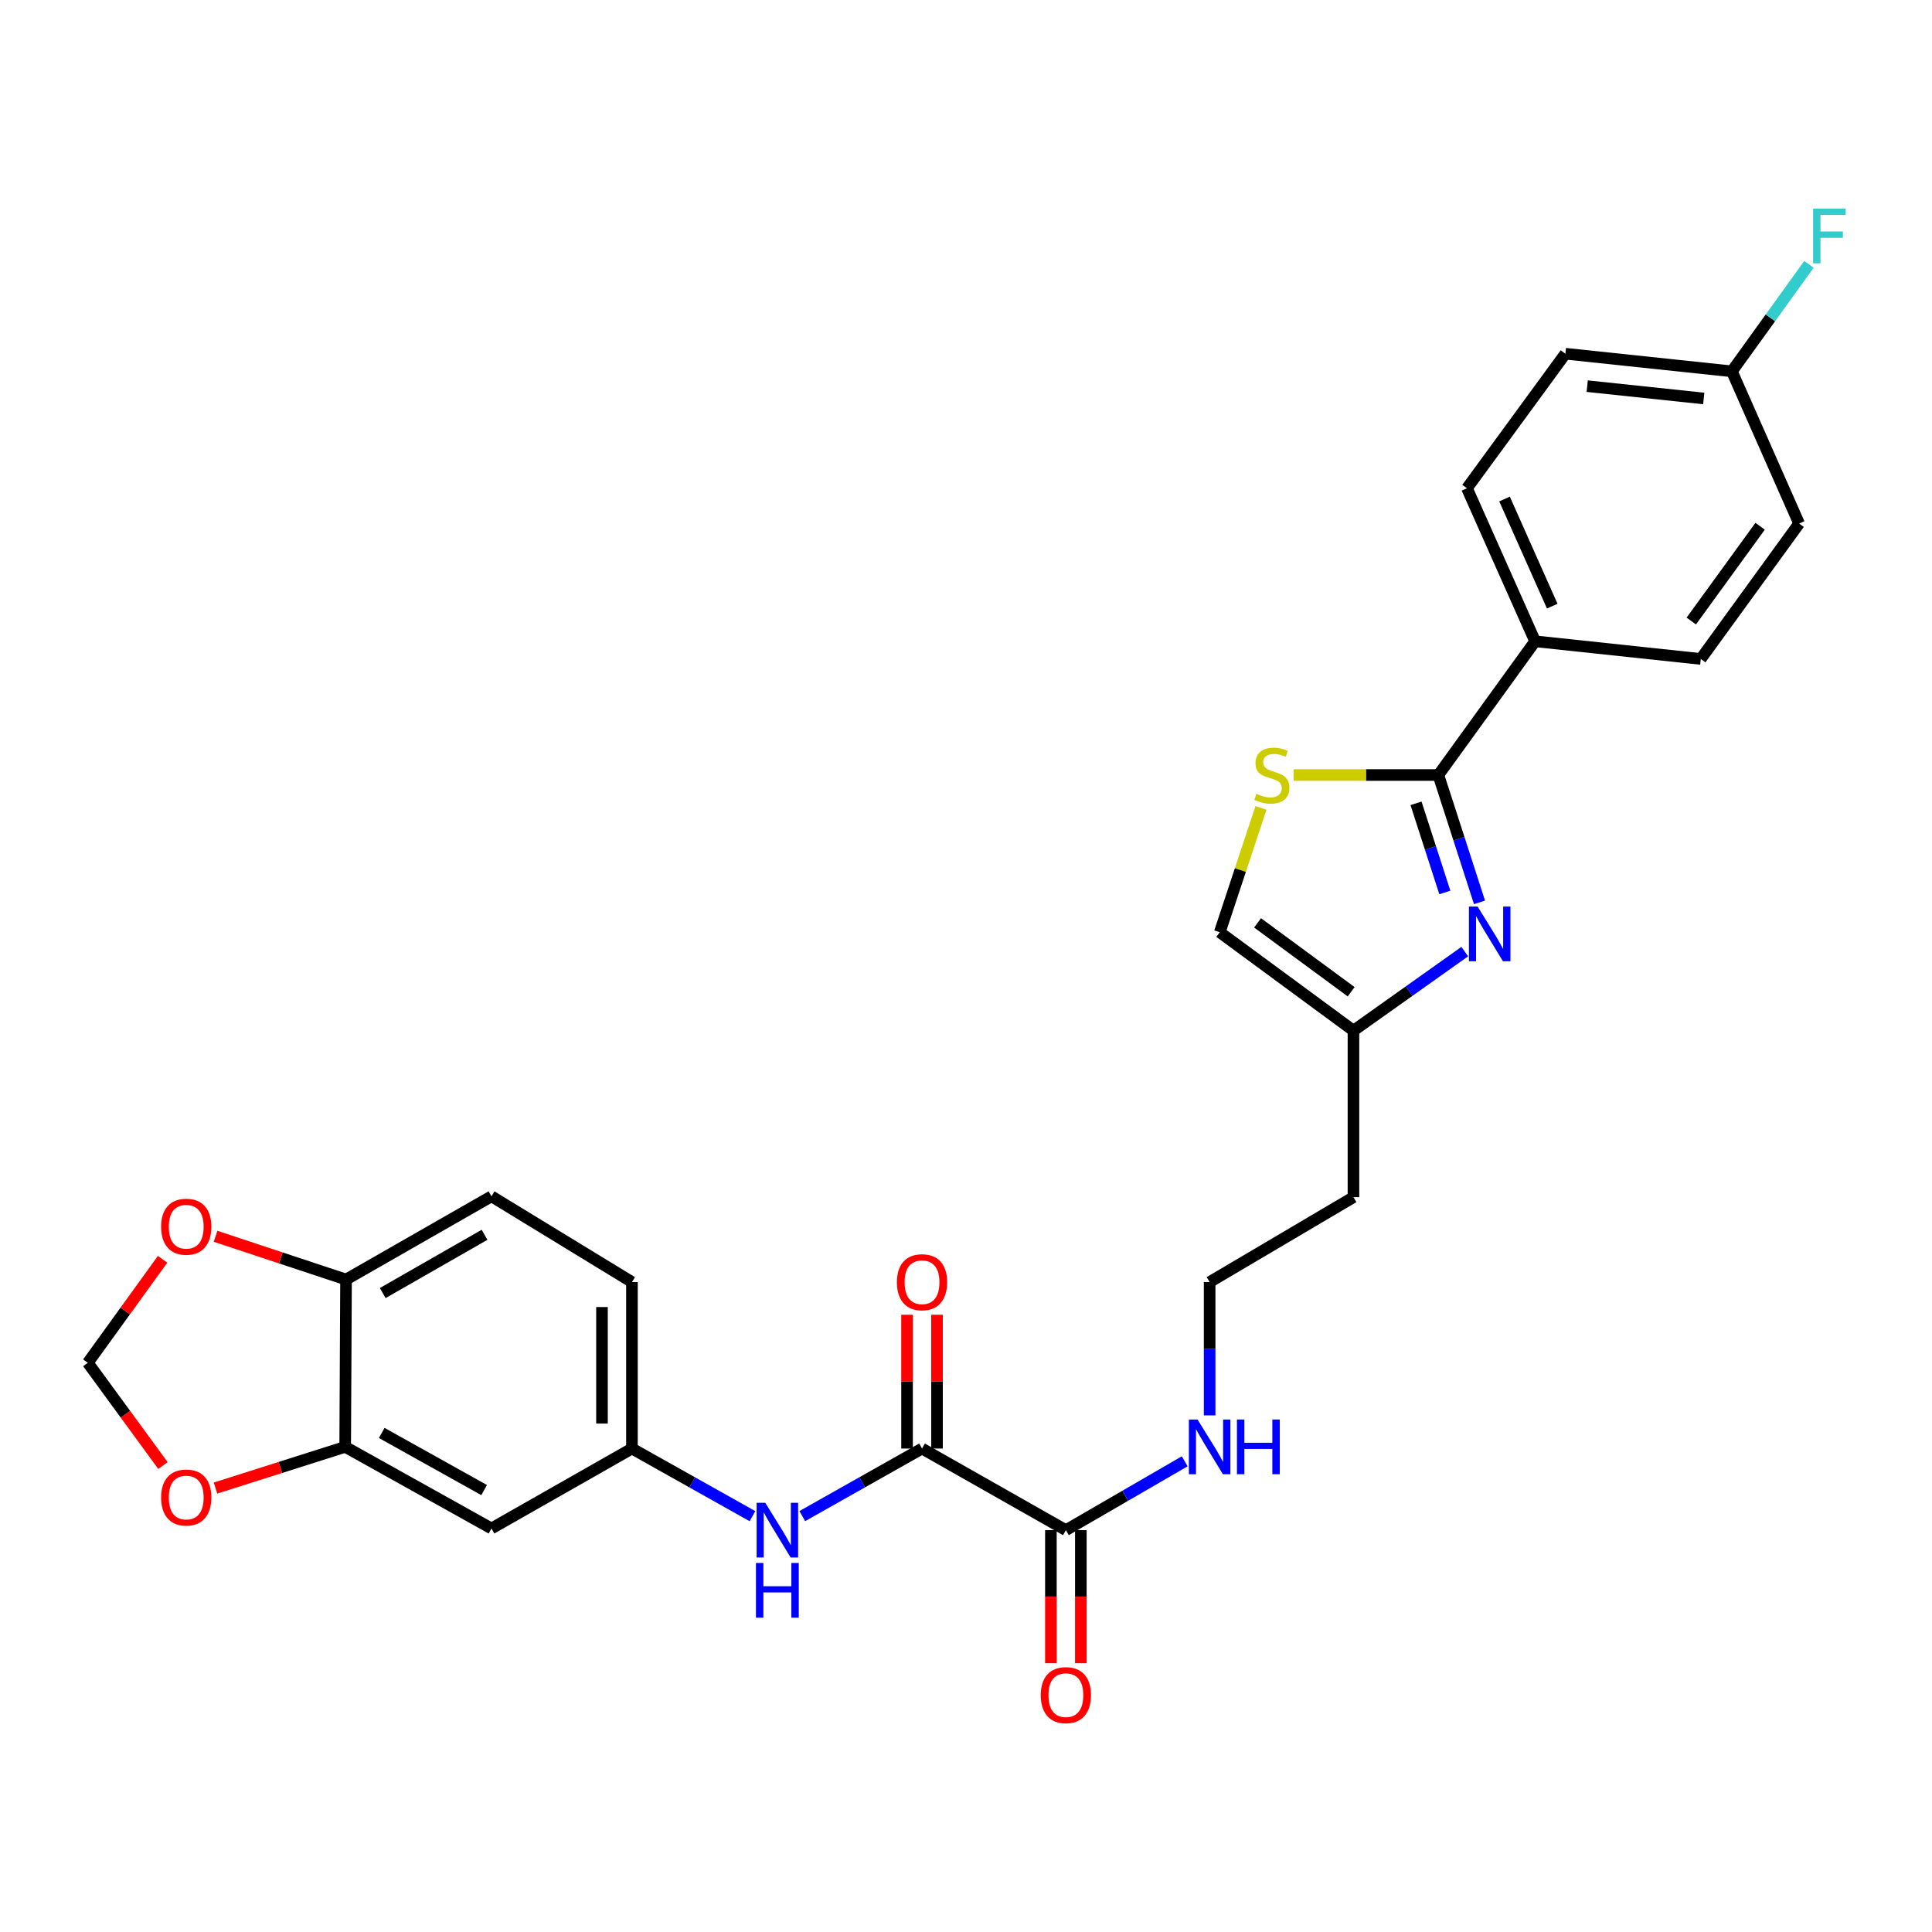 <?xml version='1.0' encoding='iso-8859-1'?>
<svg version='1.1' baseProfile='full'
              xmlns='http://www.w3.org/2000/svg'
                      xmlns:rdkit='http://www.rdkit.org/xml'
                      xmlns:xlink='http://www.w3.org/1999/xlink'
                  xml:space='preserve'
width='1000px' height='1000px' viewBox='0 0 1000 1000'>
<!-- END OF HEADER -->
<rect style='opacity:1.0;fill:#FFFFFF;stroke:none' width='1000' height='1000' x='0' y='0'> </rect>
<path class='bond-0' d='M 765.787,467.067 L 755.141,434.107' style='fill:none;fill-rule:evenodd;stroke:#0000FF;stroke-width:6px;stroke-linecap:butt;stroke-linejoin:miter;stroke-opacity:1' />
<path class='bond-0' d='M 755.141,434.107 L 744.495,401.148' style='fill:none;fill-rule:evenodd;stroke:#000000;stroke-width:6px;stroke-linecap:butt;stroke-linejoin:miter;stroke-opacity:1' />
<path class='bond-0' d='M 747.84,461.945 L 740.388,438.873' style='fill:none;fill-rule:evenodd;stroke:#0000FF;stroke-width:6px;stroke-linecap:butt;stroke-linejoin:miter;stroke-opacity:1' />
<path class='bond-0' d='M 740.388,438.873 L 732.936,415.801' style='fill:none;fill-rule:evenodd;stroke:#000000;stroke-width:6px;stroke-linecap:butt;stroke-linejoin:miter;stroke-opacity:1' />
<path class='bond-4' d='M 758.157,492.55 L 729.354,513.003' style='fill:none;fill-rule:evenodd;stroke:#0000FF;stroke-width:6px;stroke-linecap:butt;stroke-linejoin:miter;stroke-opacity:1' />
<path class='bond-4' d='M 729.354,513.003 L 700.55,533.457' style='fill:none;fill-rule:evenodd;stroke:#000000;stroke-width:6px;stroke-linecap:butt;stroke-linejoin:miter;stroke-opacity:1' />
<path class='bond-1' d='M 744.495,401.148 L 707.02,401.148' style='fill:none;fill-rule:evenodd;stroke:#000000;stroke-width:6px;stroke-linecap:butt;stroke-linejoin:miter;stroke-opacity:1' />
<path class='bond-1' d='M 707.02,401.148 L 669.545,401.148' style='fill:none;fill-rule:evenodd;stroke:#CCCC00;stroke-width:6px;stroke-linecap:butt;stroke-linejoin:miter;stroke-opacity:1' />
<path class='bond-9' d='M 744.495,401.148 L 794.565,331.931' style='fill:none;fill-rule:evenodd;stroke:#000000;stroke-width:6px;stroke-linecap:butt;stroke-linejoin:miter;stroke-opacity:1' />
<path class='bond-28' d='M 652.671,418.171 L 642.011,450.349' style='fill:none;fill-rule:evenodd;stroke:#CCCC00;stroke-width:6px;stroke-linecap:butt;stroke-linejoin:miter;stroke-opacity:1' />
<path class='bond-28' d='M 642.011,450.349 L 631.351,482.526' style='fill:none;fill-rule:evenodd;stroke:#000000;stroke-width:6px;stroke-linecap:butt;stroke-linejoin:miter;stroke-opacity:1' />
<path class='bond-2' d='M 477.241,749.764 L 551.695,792.003' style='fill:none;fill-rule:evenodd;stroke:#000000;stroke-width:6px;stroke-linecap:butt;stroke-linejoin:miter;stroke-opacity:1' />
<path class='bond-5' d='M 477.241,749.764 L 446.248,767.248' style='fill:none;fill-rule:evenodd;stroke:#000000;stroke-width:6px;stroke-linecap:butt;stroke-linejoin:miter;stroke-opacity:1' />
<path class='bond-5' d='M 446.248,767.248 L 415.254,784.732' style='fill:none;fill-rule:evenodd;stroke:#0000FF;stroke-width:6px;stroke-linecap:butt;stroke-linejoin:miter;stroke-opacity:1' />
<path class='bond-15' d='M 484.993,749.764 L 484.993,715.137' style='fill:none;fill-rule:evenodd;stroke:#000000;stroke-width:6px;stroke-linecap:butt;stroke-linejoin:miter;stroke-opacity:1' />
<path class='bond-15' d='M 484.993,715.137 L 484.993,680.51' style='fill:none;fill-rule:evenodd;stroke:#FF0000;stroke-width:6px;stroke-linecap:butt;stroke-linejoin:miter;stroke-opacity:1' />
<path class='bond-15' d='M 469.489,749.764 L 469.489,715.137' style='fill:none;fill-rule:evenodd;stroke:#000000;stroke-width:6px;stroke-linecap:butt;stroke-linejoin:miter;stroke-opacity:1' />
<path class='bond-15' d='M 469.489,715.137 L 469.489,680.51' style='fill:none;fill-rule:evenodd;stroke:#FF0000;stroke-width:6px;stroke-linecap:butt;stroke-linejoin:miter;stroke-opacity:1' />
<path class='bond-3' d='M 551.695,792.003 L 582.455,774.183' style='fill:none;fill-rule:evenodd;stroke:#000000;stroke-width:6px;stroke-linecap:butt;stroke-linejoin:miter;stroke-opacity:1' />
<path class='bond-3' d='M 582.455,774.183 L 613.215,756.362' style='fill:none;fill-rule:evenodd;stroke:#0000FF;stroke-width:6px;stroke-linecap:butt;stroke-linejoin:miter;stroke-opacity:1' />
<path class='bond-16' d='M 543.943,792.003 L 543.943,826.435' style='fill:none;fill-rule:evenodd;stroke:#000000;stroke-width:6px;stroke-linecap:butt;stroke-linejoin:miter;stroke-opacity:1' />
<path class='bond-16' d='M 543.943,826.435 L 543.943,860.866' style='fill:none;fill-rule:evenodd;stroke:#FF0000;stroke-width:6px;stroke-linecap:butt;stroke-linejoin:miter;stroke-opacity:1' />
<path class='bond-16' d='M 559.447,792.003 L 559.447,826.435' style='fill:none;fill-rule:evenodd;stroke:#000000;stroke-width:6px;stroke-linecap:butt;stroke-linejoin:miter;stroke-opacity:1' />
<path class='bond-16' d='M 559.447,826.435 L 559.447,860.866' style='fill:none;fill-rule:evenodd;stroke:#FF0000;stroke-width:6px;stroke-linecap:butt;stroke-linejoin:miter;stroke-opacity:1' />
<path class='bond-7' d='M 700.55,533.457 L 631.351,482.526' style='fill:none;fill-rule:evenodd;stroke:#000000;stroke-width:6px;stroke-linecap:butt;stroke-linejoin:miter;stroke-opacity:1' />
<path class='bond-7' d='M 699.36,513.331 L 650.921,477.679' style='fill:none;fill-rule:evenodd;stroke:#000000;stroke-width:6px;stroke-linecap:butt;stroke-linejoin:miter;stroke-opacity:1' />
<path class='bond-21' d='M 700.55,533.457 L 700.55,619.651' style='fill:none;fill-rule:evenodd;stroke:#000000;stroke-width:6px;stroke-linecap:butt;stroke-linejoin:miter;stroke-opacity:1' />
<path class='bond-12' d='M 389.467,784.766 L 358.28,767.265' style='fill:none;fill-rule:evenodd;stroke:#0000FF;stroke-width:6px;stroke-linecap:butt;stroke-linejoin:miter;stroke-opacity:1' />
<path class='bond-12' d='M 358.28,767.265 L 327.093,749.764' style='fill:none;fill-rule:evenodd;stroke:#000000;stroke-width:6px;stroke-linecap:butt;stroke-linejoin:miter;stroke-opacity:1' />
<path class='bond-6' d='M 178.668,748.894 L 254.388,791.134' style='fill:none;fill-rule:evenodd;stroke:#000000;stroke-width:6px;stroke-linecap:butt;stroke-linejoin:miter;stroke-opacity:1' />
<path class='bond-6' d='M 197.579,741.69 L 250.583,771.258' style='fill:none;fill-rule:evenodd;stroke:#000000;stroke-width:6px;stroke-linecap:butt;stroke-linejoin:miter;stroke-opacity:1' />
<path class='bond-11' d='M 178.668,748.894 L 145.11,759.556' style='fill:none;fill-rule:evenodd;stroke:#000000;stroke-width:6px;stroke-linecap:butt;stroke-linejoin:miter;stroke-opacity:1' />
<path class='bond-11' d='M 145.11,759.556 L 111.552,770.219' style='fill:none;fill-rule:evenodd;stroke:#FF0000;stroke-width:6px;stroke-linecap:butt;stroke-linejoin:miter;stroke-opacity:1' />
<path class='bond-30' d='M 178.668,748.894 L 179.108,662.287' style='fill:none;fill-rule:evenodd;stroke:#000000;stroke-width:6px;stroke-linecap:butt;stroke-linejoin:miter;stroke-opacity:1' />
<path class='bond-8' d='M 254.388,791.134 L 327.093,749.764' style='fill:none;fill-rule:evenodd;stroke:#000000;stroke-width:6px;stroke-linecap:butt;stroke-linejoin:miter;stroke-opacity:1' />
<path class='bond-19' d='M 794.565,331.931 L 759.293,252.714' style='fill:none;fill-rule:evenodd;stroke:#000000;stroke-width:6px;stroke-linecap:butt;stroke-linejoin:miter;stroke-opacity:1' />
<path class='bond-19' d='M 803.437,313.742 L 778.747,258.29' style='fill:none;fill-rule:evenodd;stroke:#000000;stroke-width:6px;stroke-linecap:butt;stroke-linejoin:miter;stroke-opacity:1' />
<path class='bond-20' d='M 794.565,331.931 L 880.319,341.07' style='fill:none;fill-rule:evenodd;stroke:#000000;stroke-width:6px;stroke-linecap:butt;stroke-linejoin:miter;stroke-opacity:1' />
<path class='bond-10' d='M 179.108,662.287 L 254.388,619.211' style='fill:none;fill-rule:evenodd;stroke:#000000;stroke-width:6px;stroke-linecap:butt;stroke-linejoin:miter;stroke-opacity:1' />
<path class='bond-10' d='M 198.1,669.282 L 250.796,639.13' style='fill:none;fill-rule:evenodd;stroke:#000000;stroke-width:6px;stroke-linecap:butt;stroke-linejoin:miter;stroke-opacity:1' />
<path class='bond-13' d='M 179.108,662.287 L 145.34,651.094' style='fill:none;fill-rule:evenodd;stroke:#000000;stroke-width:6px;stroke-linecap:butt;stroke-linejoin:miter;stroke-opacity:1' />
<path class='bond-13' d='M 145.34,651.094 L 111.572,639.902' style='fill:none;fill-rule:evenodd;stroke:#FF0000;stroke-width:6px;stroke-linecap:butt;stroke-linejoin:miter;stroke-opacity:1' />
<path class='bond-14' d='M 84.344,758.558 L 64.899,731.969' style='fill:none;fill-rule:evenodd;stroke:#FF0000;stroke-width:6px;stroke-linecap:butt;stroke-linejoin:miter;stroke-opacity:1' />
<path class='bond-14' d='M 64.899,731.969 L 45.455,705.379' style='fill:none;fill-rule:evenodd;stroke:#000000;stroke-width:6px;stroke-linecap:butt;stroke-linejoin:miter;stroke-opacity:1' />
<path class='bond-22' d='M 327.093,749.764 L 327.093,663.596' style='fill:none;fill-rule:evenodd;stroke:#000000;stroke-width:6px;stroke-linecap:butt;stroke-linejoin:miter;stroke-opacity:1' />
<path class='bond-22' d='M 311.589,736.839 L 311.589,676.521' style='fill:none;fill-rule:evenodd;stroke:#000000;stroke-width:6px;stroke-linecap:butt;stroke-linejoin:miter;stroke-opacity:1' />
<path class='bond-31' d='M 84.159,651.805 L 64.807,678.592' style='fill:none;fill-rule:evenodd;stroke:#FF0000;stroke-width:6px;stroke-linecap:butt;stroke-linejoin:miter;stroke-opacity:1' />
<path class='bond-31' d='M 64.807,678.592 L 45.455,705.379' style='fill:none;fill-rule:evenodd;stroke:#000000;stroke-width:6px;stroke-linecap:butt;stroke-linejoin:miter;stroke-opacity:1' />
<path class='bond-17' d='M 626.105,732.601 L 626.105,698.099' style='fill:none;fill-rule:evenodd;stroke:#0000FF;stroke-width:6px;stroke-linecap:butt;stroke-linejoin:miter;stroke-opacity:1' />
<path class='bond-17' d='M 626.105,698.099 L 626.105,663.596' style='fill:none;fill-rule:evenodd;stroke:#000000;stroke-width:6px;stroke-linecap:butt;stroke-linejoin:miter;stroke-opacity:1' />
<path class='bond-18' d='M 254.388,619.211 L 327.093,663.596' style='fill:none;fill-rule:evenodd;stroke:#000000;stroke-width:6px;stroke-linecap:butt;stroke-linejoin:miter;stroke-opacity:1' />
<path class='bond-25' d='M 759.293,252.714 L 810.241,183.084' style='fill:none;fill-rule:evenodd;stroke:#000000;stroke-width:6px;stroke-linecap:butt;stroke-linejoin:miter;stroke-opacity:1' />
<path class='bond-26' d='M 880.319,341.07 L 931.215,270.983' style='fill:none;fill-rule:evenodd;stroke:#000000;stroke-width:6px;stroke-linecap:butt;stroke-linejoin:miter;stroke-opacity:1' />
<path class='bond-26' d='M 875.408,321.447 L 911.036,272.386' style='fill:none;fill-rule:evenodd;stroke:#000000;stroke-width:6px;stroke-linecap:butt;stroke-linejoin:miter;stroke-opacity:1' />
<path class='bond-24' d='M 700.55,619.651 L 626.105,663.596' style='fill:none;fill-rule:evenodd;stroke:#000000;stroke-width:6px;stroke-linecap:butt;stroke-linejoin:miter;stroke-opacity:1' />
<path class='bond-23' d='M 896.417,192.205 L 931.215,270.983' style='fill:none;fill-rule:evenodd;stroke:#000000;stroke-width:6px;stroke-linecap:butt;stroke-linejoin:miter;stroke-opacity:1' />
<path class='bond-27' d='M 896.417,192.205 L 916.365,164.514' style='fill:none;fill-rule:evenodd;stroke:#000000;stroke-width:6px;stroke-linecap:butt;stroke-linejoin:miter;stroke-opacity:1' />
<path class='bond-27' d='M 916.365,164.514 L 936.313,136.822' style='fill:none;fill-rule:evenodd;stroke:#33CCCC;stroke-width:6px;stroke-linecap:butt;stroke-linejoin:miter;stroke-opacity:1' />
<path class='bond-29' d='M 896.417,192.205 L 810.241,183.084' style='fill:none;fill-rule:evenodd;stroke:#000000;stroke-width:6px;stroke-linecap:butt;stroke-linejoin:miter;stroke-opacity:1' />
<path class='bond-29' d='M 881.859,206.255 L 821.535,199.87' style='fill:none;fill-rule:evenodd;stroke:#000000;stroke-width:6px;stroke-linecap:butt;stroke-linejoin:miter;stroke-opacity:1' />
<path  class='atom-0' d='M 764.799 469.228
L 774.079 484.228
Q 774.999 485.708, 776.479 488.388
Q 777.959 491.068, 778.039 491.228
L 778.039 469.228
L 781.799 469.228
L 781.799 497.548
L 777.919 497.548
L 767.959 481.148
Q 766.799 479.228, 765.559 477.028
Q 764.359 474.828, 763.999 474.148
L 763.999 497.548
L 760.319 497.548
L 760.319 469.228
L 764.799 469.228
' fill='#0000FF'/>
<path  class='atom-2' d='M 650.31 410.868
Q 650.63 410.988, 651.95 411.548
Q 653.27 412.108, 654.71 412.468
Q 656.19 412.788, 657.63 412.788
Q 660.31 412.788, 661.87 411.508
Q 663.43 410.188, 663.43 407.908
Q 663.43 406.348, 662.63 405.388
Q 661.87 404.428, 660.67 403.908
Q 659.47 403.388, 657.47 402.788
Q 654.95 402.028, 653.43 401.308
Q 651.95 400.588, 650.87 399.068
Q 649.83 397.548, 649.83 394.988
Q 649.83 391.428, 652.23 389.228
Q 654.67 387.028, 659.47 387.028
Q 662.75 387.028, 666.47 388.588
L 665.55 391.668
Q 662.15 390.268, 659.59 390.268
Q 656.83 390.268, 655.31 391.428
Q 653.79 392.548, 653.83 394.508
Q 653.83 396.028, 654.59 396.948
Q 655.39 397.868, 656.51 398.388
Q 657.67 398.908, 659.59 399.508
Q 662.15 400.308, 663.67 401.108
Q 665.19 401.908, 666.27 403.548
Q 667.39 405.148, 667.39 407.908
Q 667.39 411.828, 664.75 413.948
Q 662.15 416.028, 657.79 416.028
Q 655.27 416.028, 653.35 415.468
Q 651.47 414.948, 649.23 414.028
L 650.31 410.868
' fill='#CCCC00'/>
<path  class='atom-6' d='M 396.105 777.843
L 405.385 792.843
Q 406.305 794.323, 407.785 797.003
Q 409.265 799.683, 409.345 799.843
L 409.345 777.843
L 413.105 777.843
L 413.105 806.163
L 409.225 806.163
L 399.265 789.763
Q 398.105 787.843, 396.865 785.643
Q 395.665 783.443, 395.305 782.763
L 395.305 806.163
L 391.625 806.163
L 391.625 777.843
L 396.105 777.843
' fill='#0000FF'/>
<path  class='atom-6' d='M 391.285 808.995
L 395.125 808.995
L 395.125 821.035
L 409.605 821.035
L 409.605 808.995
L 413.445 808.995
L 413.445 837.315
L 409.605 837.315
L 409.605 824.235
L 395.125 824.235
L 395.125 837.315
L 391.285 837.315
L 391.285 808.995
' fill='#0000FF'/>
<path  class='atom-12' d='M 83.394 775.115
Q 83.394 768.315, 86.754 764.515
Q 90.114 760.715, 96.394 760.715
Q 102.674 760.715, 106.034 764.515
Q 109.394 768.315, 109.394 775.115
Q 109.394 781.995, 105.994 785.915
Q 102.594 789.795, 96.394 789.795
Q 90.154 789.795, 86.754 785.915
Q 83.394 782.035, 83.394 775.115
M 96.394 786.595
Q 100.714 786.595, 103.034 783.715
Q 105.394 780.795, 105.394 775.115
Q 105.394 769.555, 103.034 766.755
Q 100.714 763.915, 96.394 763.915
Q 92.074 763.915, 89.714 766.715
Q 87.394 769.515, 87.394 775.115
Q 87.394 780.835, 89.714 783.715
Q 92.074 786.595, 96.394 786.595
' fill='#FF0000'/>
<path  class='atom-14' d='M 83.394 634.95
Q 83.394 628.15, 86.754 624.35
Q 90.114 620.55, 96.394 620.55
Q 102.674 620.55, 106.034 624.35
Q 109.394 628.15, 109.394 634.95
Q 109.394 641.83, 105.994 645.75
Q 102.594 649.63, 96.394 649.63
Q 90.154 649.63, 86.754 645.75
Q 83.394 641.87, 83.394 634.95
M 96.394 646.43
Q 100.714 646.43, 103.034 643.55
Q 105.394 640.63, 105.394 634.95
Q 105.394 629.39, 103.034 626.59
Q 100.714 623.75, 96.394 623.75
Q 92.074 623.75, 89.714 626.55
Q 87.394 629.35, 87.394 634.95
Q 87.394 640.67, 89.714 643.55
Q 92.074 646.43, 96.394 646.43
' fill='#FF0000'/>
<path  class='atom-16' d='M 464.241 663.676
Q 464.241 656.876, 467.601 653.076
Q 470.961 649.276, 477.241 649.276
Q 483.521 649.276, 486.881 653.076
Q 490.241 656.876, 490.241 663.676
Q 490.241 670.556, 486.841 674.476
Q 483.441 678.356, 477.241 678.356
Q 471.001 678.356, 467.601 674.476
Q 464.241 670.596, 464.241 663.676
M 477.241 675.156
Q 481.561 675.156, 483.881 672.276
Q 486.241 669.356, 486.241 663.676
Q 486.241 658.116, 483.881 655.316
Q 481.561 652.476, 477.241 652.476
Q 472.921 652.476, 470.561 655.276
Q 468.241 658.076, 468.241 663.676
Q 468.241 669.396, 470.561 672.276
Q 472.921 675.156, 477.241 675.156
' fill='#FF0000'/>
<path  class='atom-17' d='M 538.695 877.399
Q 538.695 870.599, 542.055 866.799
Q 545.415 862.999, 551.695 862.999
Q 557.975 862.999, 561.335 866.799
Q 564.695 870.599, 564.695 877.399
Q 564.695 884.279, 561.295 888.199
Q 557.895 892.079, 551.695 892.079
Q 545.455 892.079, 542.055 888.199
Q 538.695 884.319, 538.695 877.399
M 551.695 888.879
Q 556.015 888.879, 558.335 885.999
Q 560.695 883.079, 560.695 877.399
Q 560.695 871.839, 558.335 869.039
Q 556.015 866.199, 551.695 866.199
Q 547.375 866.199, 545.015 868.999
Q 542.695 871.799, 542.695 877.399
Q 542.695 883.119, 545.015 885.999
Q 547.375 888.879, 551.695 888.879
' fill='#FF0000'/>
<path  class='atom-18' d='M 619.845 734.734
L 629.125 749.734
Q 630.045 751.214, 631.525 753.894
Q 633.005 756.574, 633.085 756.734
L 633.085 734.734
L 636.845 734.734
L 636.845 763.054
L 632.965 763.054
L 623.005 746.654
Q 621.845 744.734, 620.605 742.534
Q 619.405 740.334, 619.045 739.654
L 619.045 763.054
L 615.365 763.054
L 615.365 734.734
L 619.845 734.734
' fill='#0000FF'/>
<path  class='atom-18' d='M 640.245 734.734
L 644.085 734.734
L 644.085 746.774
L 658.565 746.774
L 658.565 734.734
L 662.405 734.734
L 662.405 763.054
L 658.565 763.054
L 658.565 749.974
L 644.085 749.974
L 644.085 763.054
L 640.245 763.054
L 640.245 734.734
' fill='#0000FF'/>
<path  class='atom-28' d='M 938.471 107.976
L 955.311 107.976
L 955.311 111.216
L 942.271 111.216
L 942.271 119.816
L 953.871 119.816
L 953.871 123.096
L 942.271 123.096
L 942.271 136.296
L 938.471 136.296
L 938.471 107.976
' fill='#33CCCC'/>
</svg>
